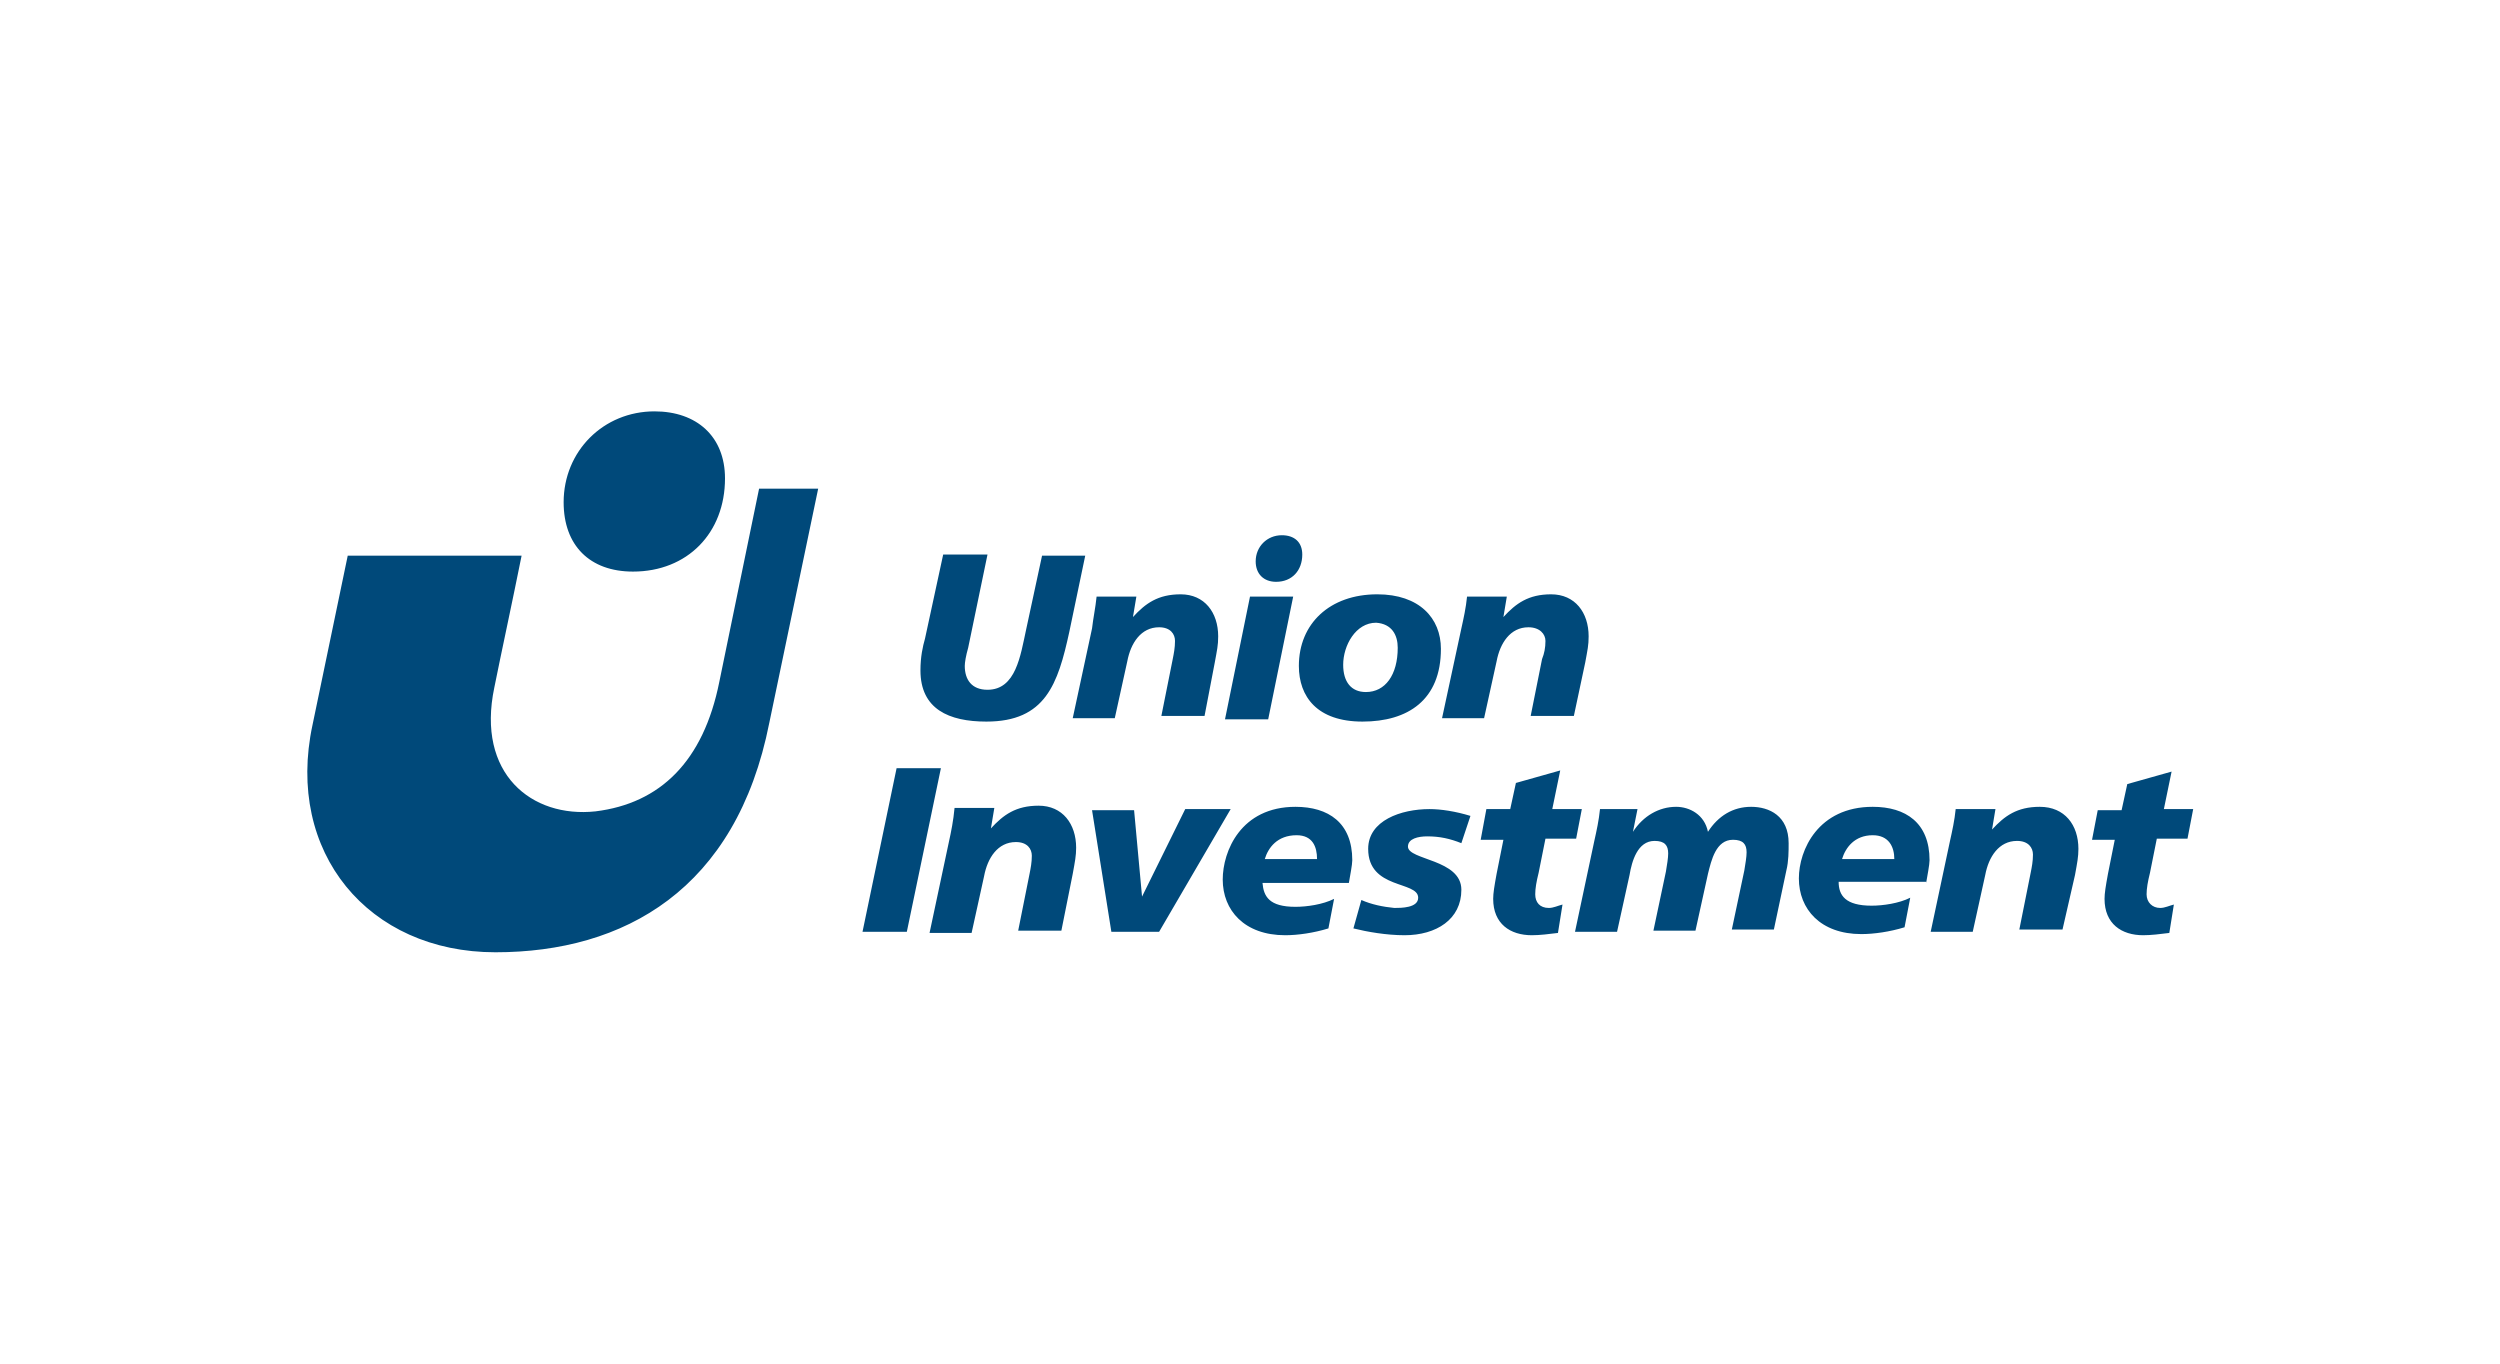 <?xml version="1.0" encoding="utf-8"?>
<!-- Generator: Adobe Illustrator 21.1.0, SVG Export Plug-In . SVG Version: 6.00 Build 0)  -->
<svg version="1.1" id="Ebene_1" xmlns="http://www.w3.org/2000/svg" xmlns:xlink="http://www.w3.org/1999/xlink" x="0px" y="0px"
	 viewBox="0 0 220 120" style="enable-background:new 0 0 220 120;" xml:space="preserve">
<style type="text/css">
	.st0{fill:#00497A;}
</style>
<path class="st0" d="M130.3,73.9h2l-0.6,3c-0.2,1.1-0.3,1.7-0.3,2.2c0,2.2,1.5,3.2,3.4,3.2c0.7,0,1.5-0.1,2.3-0.2l0.4-2.5
	c-0.4,0.1-0.8,0.3-1.2,0.3c-0.8,0-1.2-0.5-1.2-1.2c0-0.5,0.1-1.1,0.3-1.9l0.6-3h2.7l0.5-2.6h-2.6l0.7-3.4l-3.9,1.1l-0.5,2.3h-2.1
	L130.3,73.9z M119.8,79.2l-0.7,2.5c1.2,0.3,2.9,0.6,4.5,0.6c2.8,0,5-1.4,5-4c0-2.7-4.7-2.6-4.7-3.8c0-0.7,0.9-0.9,1.7-0.9
	c1.1,0,2,0.2,3,0.6l0.8-2.4c-1.3-0.4-2.6-0.6-3.6-0.6c-2.5,0-5.4,1-5.4,3.5c0,3.6,4.4,2.8,4.4,4.3c0,0.9-1.5,0.9-2.1,0.9
	C121.7,79.8,120.7,79.6,119.8,79.2 M111.3,75.6c0.3-1,1.1-2.1,2.8-2.1c1.4,0,1.8,1,1.8,2.1H111.3z M107.6,77.4
	c0,2.7,1.9,4.9,5.5,4.9c1.1,0,2.5-0.2,3.8-0.6l0.5-2.6c-1,0.5-2.4,0.7-3.4,0.7c-2.3,0-2.8-0.9-2.9-2.1h7.6c0.1-0.6,0.3-1.6,0.3-2
	c0-3.3-2.1-4.7-5-4.7C109.2,71,107.6,74.9,107.6,77.4 M99.8,71.3h-3.7L97.8,82h4.2l6.3-10.8h-4l-3.8,7.7h0L99.8,71.3z M83.5,74.1
	l-1.7,8h3.7l1.1-5c0.3-1.6,1.2-3,2.8-3c1,0,1.4,0.6,1.4,1.2c0,0.6-0.1,1.1-0.2,1.6l-1,5h3.8l1-5c0.2-1.1,0.3-1.6,0.3-2.3
	c0-2.1-1.2-3.7-3.3-3.7c-2,0-3.1,0.8-4.2,2h0l0.3-1.8H84C83.9,72.2,83.7,73.2,83.5,74.1 M63.8,42.1c0-3.7-2.5-5.9-6.2-5.9
	c-4.5,0-8,3.5-8,8c0,3.8,2.3,6.1,6.1,6.1C60.5,50.3,63.8,46.9,63.8,42.1 M67.7,63.6L72,43h-5.2l-3.5,17c-1.4,7-5.2,10.7-10.9,11.4
	c-5.6,0.6-10.5-3.3-8.9-10.9c0.6-3,1.6-7.6,2.4-11.6H30.6l-3.1,14.9C25.1,75,32.4,83.8,43.6,83.8C54.9,83.8,64.8,78.3,67.7,63.6
	 M82.8,67.6h-3.9l-3,14.4h3.9L82.8,67.6z M94.1,55.6l1.4-6.7h-3.8l-1.4,6.5c-0.5,2.3-0.9,5.3-3.4,5.3c-1.4,0-2-0.9-2-2.1
	c0-0.3,0.1-0.9,0.3-1.6l1.7-8.2h-3.9l-1.6,7.4C81.2,56.9,81,57.8,81,59c0,3.4,2.5,4.5,5.8,4.5C92,63.5,93.1,60.2,94.1,55.6
	 M106.9,58.3c0.2-1.1,0.3-1.5,0.3-2.3c0-2.1-1.2-3.7-3.3-3.7c-2,0-3.1,0.8-4.2,2h0l0.3-1.8h-3.5c-0.1,1-0.3,1.9-0.4,2.8l-1.7,7.9
	h3.7l1.1-5c0.3-1.6,1.2-3,2.8-3c1,0,1.4,0.6,1.4,1.2c0,0.6-0.1,1.1-0.2,1.6l-1,5h3.8L106.9,58.3z M113.8,52.5H110l-2.2,10.8h3.8
	L113.8,52.5z M114.6,48.8c0-1.1-0.7-1.7-1.8-1.7c-1.3,0-2.3,1-2.3,2.3c0,1.1,0.7,1.8,1.8,1.8C113.7,51.2,114.6,50.2,114.6,48.8
	 M123,57c0,2.4-1.1,3.9-2.8,3.9c-1.3,0-2-0.9-2-2.4c0-1.7,1.1-3.7,2.9-3.7C122.5,54.9,123,55.9,123,57 M126.8,57.1
	c0-2.7-1.9-4.8-5.6-4.8c-4.2,0-6.9,2.6-6.9,6.3c0,2.7,1.6,4.9,5.6,4.9C123.9,63.5,126.8,61.6,126.8,57.1 M139.5,58.3
	c0.2-1.1,0.3-1.5,0.3-2.3c0-2.1-1.2-3.7-3.3-3.7c-2,0-3.1,0.8-4.2,2h0l0.3-1.8h-3.5c-0.1,1-0.3,1.9-0.5,2.8l-1.7,7.9h3.7l1.1-5
	c0.3-1.6,1.2-3,2.8-3c1,0,1.5,0.6,1.5,1.2c0,0.6-0.1,1.1-0.3,1.6l-1,5h3.8L139.5,58.3z M157.2,76.6c0.2-0.8,0.2-1.7,0.2-2.4
	c0-2.4-1.7-3.2-3.3-3.2c-1.6,0-2.9,0.8-3.8,2.2c-0.3-1.5-1.6-2.2-2.8-2.2c-1.5,0-2.9,0.8-3.8,2.2l0,0l0.4-2h-3.3
	c-0.1,1-0.3,1.9-0.5,2.8l-1.7,8h3.7l1.1-5c0.2-1.2,0.7-3,2.2-3c0.9,0,1.2,0.4,1.2,1.1c0,0.4-0.1,1-0.2,1.6l-1.1,5.2h3.7l1.1-5
	c0.3-1.2,0.7-3,2.2-3c0.9,0,1.2,0.4,1.2,1.1c0,0.4-0.1,1-0.2,1.6l-1.1,5.2h3.7L157.2,76.6z M166.7,75.6h-4.6c0.3-1,1.1-2.1,2.7-2.1
	C166.2,73.5,166.7,74.5,166.7,75.6 M169.5,77.7c0.1-0.6,0.3-1.6,0.3-2c0-3.3-2.1-4.7-5-4.7c-4.8,0-6.5,3.8-6.5,6.3
	c0,2.7,1.9,4.9,5.5,4.9c1.1,0,2.5-0.2,3.8-0.6l0.5-2.6c-1,0.5-2.4,0.7-3.4,0.7c-2.3,0-2.9-0.9-2.9-2.1H169.5z M182.6,77
	c0.2-1.1,0.3-1.6,0.3-2.3c0-2.1-1.2-3.7-3.4-3.7c-2,0-3.1,0.8-4.2,2h0l0.3-1.8h-3.5c-0.1,1-0.3,1.9-0.5,2.8l-1.7,8h3.7l1.1-5
	c0.3-1.6,1.2-3,2.8-3c1,0,1.4,0.6,1.4,1.2c0,0.6-0.1,1.1-0.2,1.6l-1,5h3.8L182.6,77z M190.4,71.3l0.7-3.4l-3.9,1.1l-0.5,2.3h-2.1
	l-0.5,2.6h2l-0.6,3c-0.2,1.1-0.3,1.7-0.3,2.2c0,2.2,1.5,3.2,3.4,3.2c0.7,0,1.5-0.1,2.3-0.2l0.4-2.5c-0.4,0.1-0.8,0.3-1.2,0.3
	c-0.7,0-1.2-0.5-1.2-1.2c0-0.5,0.1-1.1,0.3-1.9l0.6-3h2.7l0.5-2.6H190.4z"/>
</svg>
